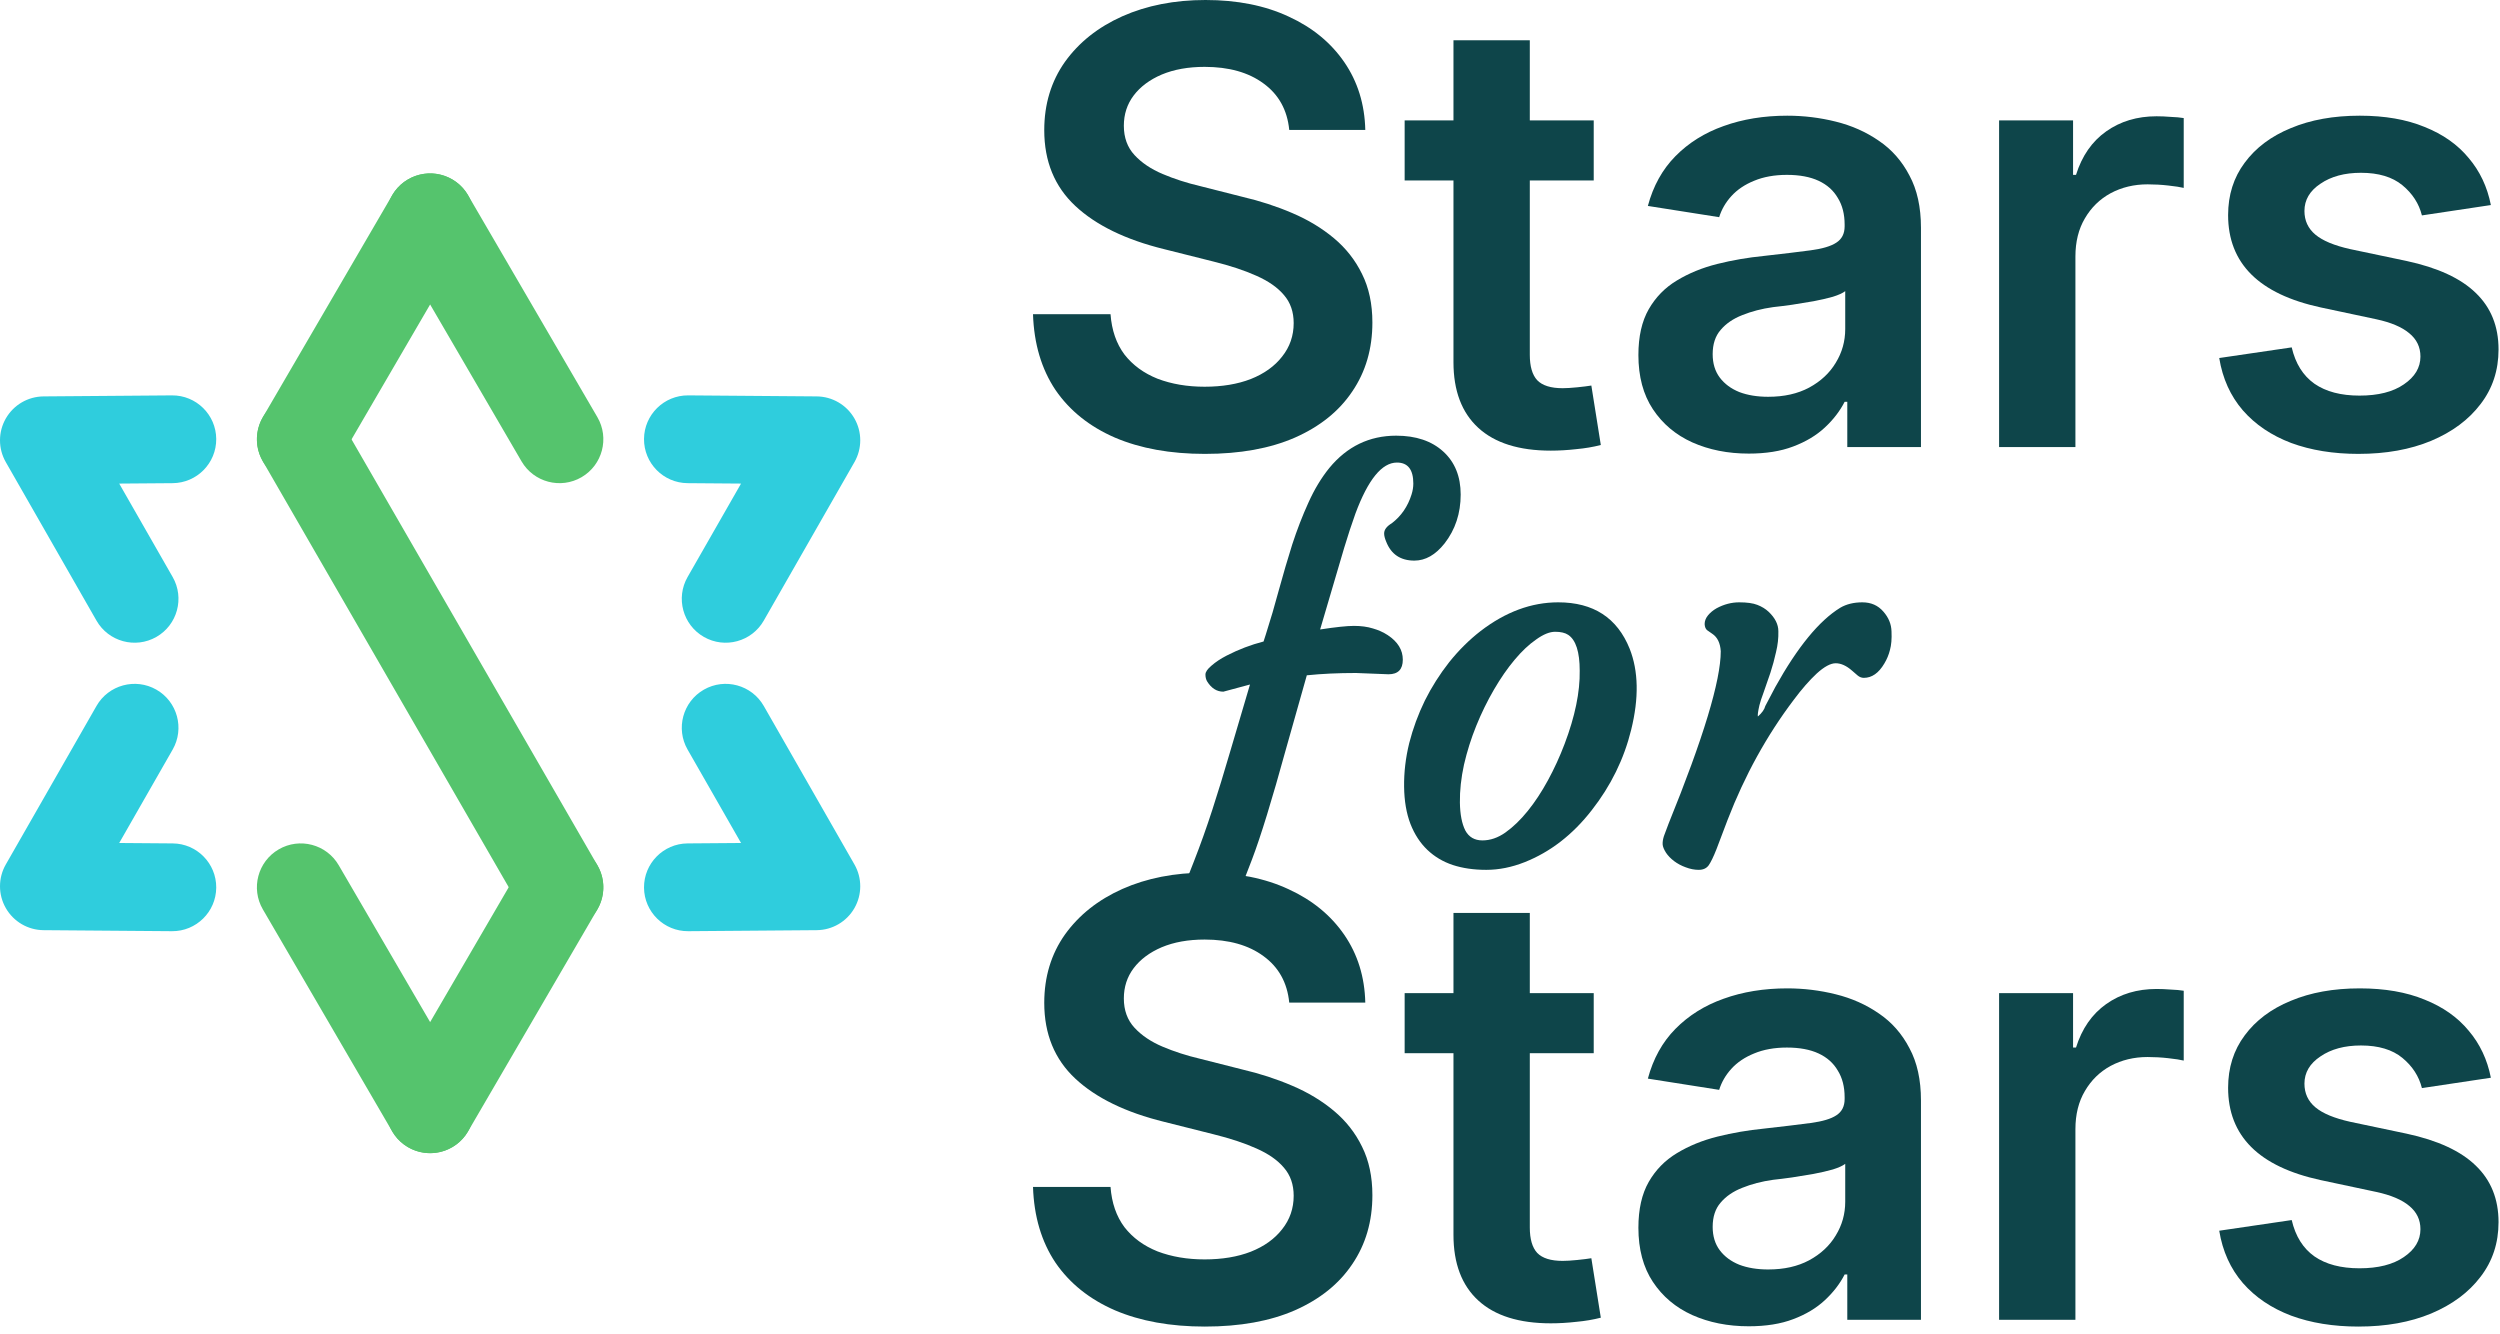 <?xml version="1.0" encoding="UTF-8" standalone="no"?> <svg xmlns="http://www.w3.org/2000/svg" xmlns:xlink="http://www.w3.org/1999/xlink" xmlns:serif="http://www.serif.com/" width="100%" height="100%" viewBox="0 0 178 95" version="1.1" xml:space="preserve" style="fill-rule:evenodd;clip-rule:evenodd;stroke-linejoin:round;stroke-miterlimit:2;"><g><g><g><path d="M12.295,41.085c0.856,1.497 0.336,3.408 -1.161,4.264c-1.497,0.857 -3.408,0.337 -4.264,-1.161l-6.458,-11.287c-0.551,-0.964 -0.549,-2.147 0.004,-3.109c0.553,-0.962 1.574,-1.559 2.684,-1.568l9.146,-0.073c1.724,-0.013 3.136,1.376 3.15,3.1c0.013,1.725 -1.376,3.136 -3.1,3.15l-3.808,0.03l3.807,6.654Z" style="fill:#2fcddd;"></path><path d="M6.87,50.264c0.856,-1.497 2.767,-2.017 4.264,-1.161c1.497,0.856 2.017,2.767 1.161,4.264l-3.807,6.654l3.808,0.03c1.724,0.014 3.113,1.425 3.1,3.15c-0.014,1.725 -1.426,3.114 -3.15,3.1l-9.146,-0.073c-1.11,-0.009 -2.131,-0.605 -2.684,-1.568c-0.553,-0.962 -0.555,-2.145 -0.004,-3.108l6.458,-11.288Z" style="fill:#2fcddd;"></path><path d="M48.955,53.367c-0.856,-1.497 -0.336,-3.408 1.161,-4.264c1.497,-0.856 3.408,-0.336 4.264,1.161l6.458,11.288c0.551,0.963 0.549,2.146 -0.004,3.108c-0.553,0.963 -1.574,1.559 -2.684,1.568l-9.146,0.073c-1.724,0.014 -3.136,-1.375 -3.15,-3.1c-0.013,-1.725 1.376,-3.136 3.1,-3.15l3.808,-0.03l-3.807,-6.654Z" style="fill:#2fcddd;"></path><path d="M54.38,44.188c-0.856,1.498 -2.767,2.018 -4.264,1.161c-1.497,-0.856 -2.017,-2.767 -1.161,-4.264l3.807,-6.654l-3.808,-0.03c-1.724,-0.014 -3.113,-1.425 -3.1,-3.15c0.014,-1.724 1.426,-3.113 3.15,-3.1l9.146,0.073c1.11,0.009 2.131,0.606 2.684,1.568c0.553,0.962 0.555,2.145 0.004,3.109l-6.458,11.287Z" style="fill:#2fcddd;"></path></g><g><path d="M33.325,77.407c0.868,1.49 0.363,3.405 -1.127,4.274c-1.49,0.868 -3.405,0.363 -4.273,-1.127l-9.209,-15.805c-0.868,-1.49 -0.363,-3.405 1.127,-4.273c1.49,-0.868 3.405,-0.363 4.273,1.127l9.209,15.804Z" style="fill:#55c46d;"></path><path d="M37.134,61.603c0.868,-1.49 2.783,-1.995 4.273,-1.127c1.49,0.868 1.995,2.783 1.127,4.273l-9.209,15.805c-0.868,1.49 -2.783,1.995 -4.273,1.127c-1.49,-0.869 -1.995,-2.784 -1.127,-4.274l9.209,-15.804Z" style="fill:#55c46d;"></path><path d="M18.71,32.839c-0.862,-1.494 -0.35,-3.407 1.144,-4.269c1.493,-0.863 3.406,-0.35 4.269,1.144l18.417,31.9c0.862,1.493 0.35,3.406 -1.144,4.268c-1.493,0.863 -3.406,0.35 -4.269,-1.143l-18.417,-31.9Z" style="fill:#55c46d;"></path><path d="M27.925,13.899c0.868,-1.491 2.783,-1.995 4.273,-1.127c1.49,0.868 1.995,2.783 1.127,4.273l-9.209,15.804c-0.868,1.491 -2.783,1.996 -4.273,1.127c-1.49,-0.868 -1.995,-2.783 -1.127,-4.273l9.209,-15.804Z" style="fill:#55c46d;"></path><path d="M42.534,29.703c0.868,1.49 0.363,3.405 -1.127,4.273c-1.49,0.869 -3.405,0.364 -4.273,-1.127l-9.209,-15.804c-0.868,-1.49 -0.363,-3.405 1.127,-4.273c1.49,-0.868 3.405,-0.364 4.273,1.127l9.209,15.804Z" style="fill:#55c46d;"></path></g></g><g><g><path d="M85.79,32.317c-2.458,0 -4.593,-0.386 -6.404,-1.158c-1.812,-0.787 -3.224,-1.918 -4.235,-3.392c-0.997,-1.489 -1.531,-3.287 -1.601,-5.394l5.52,0c0.084,1.138 0.414,2.093 0.99,2.866c0.59,0.758 1.376,1.334 2.359,1.727c0.998,0.379 2.114,0.569 3.35,0.569c1.25,-0 2.346,-0.183 3.287,-0.548c0.955,-0.379 1.699,-0.913 2.233,-1.601c0.547,-0.688 0.821,-1.482 0.821,-2.381c0,-0.8 -0.231,-1.467 -0.695,-2.001c-0.449,-0.534 -1.102,-0.99 -1.959,-1.369c-0.843,-0.379 -1.861,-0.717 -3.055,-1.012l-3.518,-0.884c-2.739,-0.674 -4.846,-1.7 -6.32,-3.076c-1.475,-1.377 -2.212,-3.174 -2.212,-5.393c-0,-1.854 0.491,-3.476 1.474,-4.867c0.997,-1.39 2.36,-2.472 4.087,-3.244c1.742,-0.773 3.715,-1.159 5.92,-1.159c2.261,0 4.235,0.393 5.92,1.18c1.686,0.772 3.006,1.854 3.961,3.244c0.955,1.391 1.453,2.999 1.496,4.825l-5.415,-0c-0.14,-1.419 -0.751,-2.522 -1.833,-3.308c-1.067,-0.787 -2.464,-1.18 -4.192,-1.18c-1.166,0 -2.184,0.183 -3.055,0.548c-0.856,0.365 -1.524,0.864 -2.001,1.496c-0.464,0.618 -0.695,1.334 -0.695,2.149c-0,0.842 0.252,1.538 0.758,2.085c0.506,0.548 1.173,0.997 2.001,1.349c0.829,0.351 1.721,0.639 2.676,0.863l2.992,0.759c1.264,0.295 2.45,0.681 3.56,1.158c1.124,0.478 2.114,1.075 2.97,1.791c0.857,0.716 1.524,1.566 2.002,2.549c0.491,0.983 0.737,2.135 0.737,3.455c0,1.868 -0.477,3.505 -1.432,4.909c-0.941,1.405 -2.304,2.5 -4.087,3.287c-1.77,0.772 -3.905,1.158 -6.405,1.158Z" style="fill:#0e454a;fill-rule:nonzero;"></path><path d="M113.473,8.574l-0,4.277l-13.462,0l-0,-4.277l13.462,0Zm-9.986,-5.709l5.435,0l0,22.395c0,0.828 0.176,1.432 0.527,1.811c0.365,0.38 0.969,0.569 1.811,0.569c0.267,0 0.611,-0.021 1.033,-0.063c0.421,-0.042 0.758,-0.084 1.011,-0.126l0.674,4.234c-0.548,0.141 -1.13,0.239 -1.748,0.295c-0.618,0.07 -1.222,0.106 -1.812,0.106c-2.261,-0 -3.982,-0.541 -5.162,-1.623c-1.179,-1.081 -1.769,-2.64 -1.769,-4.677l-0,-22.921Z" style="fill:#0e454a;fill-rule:nonzero;"></path><path d="M124.512,32.296c-1.489,0 -2.83,-0.267 -4.024,-0.8c-1.18,-0.534 -2.114,-1.321 -2.802,-2.36c-0.688,-1.039 -1.032,-2.324 -1.032,-3.855c-0,-1.32 0.246,-2.409 0.737,-3.266c0.492,-0.856 1.159,-1.538 2.001,-2.043c0.857,-0.52 1.819,-0.913 2.887,-1.18c1.067,-0.267 2.17,-0.456 3.307,-0.569c1.377,-0.154 2.486,-0.288 3.329,-0.4c0.843,-0.112 1.454,-0.295 1.833,-0.548c0.393,-0.253 0.59,-0.639 0.59,-1.159l-0,-0.126c-0,-0.744 -0.162,-1.376 -0.485,-1.896c-0.309,-0.534 -0.765,-0.941 -1.369,-1.222c-0.604,-0.281 -1.356,-0.421 -2.254,-0.421c-0.885,-0 -1.665,0.14 -2.339,0.421c-0.66,0.267 -1.201,0.632 -1.622,1.096c-0.407,0.449 -0.695,0.948 -0.864,1.495l-5.077,-0.8c0.379,-1.419 1.032,-2.598 1.959,-3.539c0.941,-0.956 2.086,-1.672 3.434,-2.149c1.362,-0.492 2.872,-0.738 4.53,-0.738c1.179,0 2.331,0.141 3.455,0.422c1.137,0.281 2.163,0.737 3.075,1.369c0.913,0.618 1.637,1.44 2.17,2.465c0.548,1.011 0.822,2.254 0.822,3.729l0,15.611l-5.246,-0l0,-3.224l-0.189,0c-0.337,0.661 -0.808,1.271 -1.412,1.833c-0.604,0.562 -1.355,1.011 -2.254,1.349c-0.885,0.337 -1.938,0.505 -3.16,0.505Zm1.39,-4.045c1.124,0 2.093,-0.217 2.908,-0.653c0.828,-0.449 1.46,-1.039 1.896,-1.769c0.449,-0.731 0.674,-1.531 0.674,-2.402l-0,-2.697c-0.183,0.141 -0.478,0.274 -0.885,0.401c-0.393,0.112 -0.85,0.217 -1.369,0.316c-0.506,0.084 -1.019,0.168 -1.538,0.252c-0.506,0.071 -0.955,0.127 -1.349,0.169c-0.8,0.112 -1.531,0.302 -2.191,0.569c-0.646,0.252 -1.158,0.604 -1.538,1.053c-0.379,0.435 -0.568,1.011 -0.568,1.728c-0,0.66 0.168,1.214 0.505,1.664c0.337,0.449 0.801,0.793 1.391,1.032c0.59,0.225 1.278,0.337 2.064,0.337Z" style="fill:#0e454a;fill-rule:nonzero;"></path><path d="M142.335,31.833l-0,-23.259l5.267,0l-0,3.877l0.21,-0c0.422,-1.349 1.138,-2.381 2.149,-3.097c1.011,-0.716 2.205,-1.075 3.582,-1.075c0.323,0 0.66,0.014 1.011,0.043c0.365,0.014 0.674,0.042 0.927,0.084l-0,4.972c-0.225,-0.056 -0.59,-0.113 -1.096,-0.169c-0.491,-0.056 -0.983,-0.084 -1.474,-0.084c-0.97,-0 -1.847,0.211 -2.634,0.632c-0.772,0.421 -1.383,1.018 -1.833,1.791c-0.449,0.758 -0.674,1.664 -0.674,2.717l0,13.568l-5.435,-0Z" style="fill:#0e454a;fill-rule:nonzero;"></path><path d="M167.932,32.317c-1.798,0 -3.399,-0.26 -4.804,-0.779c-1.404,-0.534 -2.549,-1.306 -3.434,-2.318c-0.885,-1.025 -1.446,-2.268 -1.685,-3.729l5.161,-0.758c0.267,1.152 0.808,2.015 1.623,2.591c0.814,0.562 1.882,0.843 3.202,0.843c1.334,-0 2.387,-0.267 3.16,-0.801c0.786,-0.533 1.18,-1.193 1.18,-1.98c-0,-0.674 -0.267,-1.229 -0.801,-1.664c-0.52,-0.436 -1.299,-0.766 -2.338,-0.99l-3.961,-0.843c-2.205,-0.478 -3.855,-1.264 -4.951,-2.36c-1.095,-1.095 -1.643,-2.5 -1.643,-4.213c-0,-1.433 0.393,-2.676 1.18,-3.729c0.786,-1.067 1.882,-1.889 3.286,-2.465c1.405,-0.59 3.041,-0.885 4.909,-0.885c1.784,0 3.321,0.267 4.614,0.801c1.306,0.52 2.352,1.257 3.139,2.212c0.8,0.941 1.327,2.058 1.58,3.35l-4.909,0.737c-0.211,-0.843 -0.674,-1.559 -1.39,-2.149c-0.717,-0.59 -1.7,-0.885 -2.95,-0.885c-1.166,0 -2.128,0.26 -2.886,0.78c-0.759,0.505 -1.138,1.151 -1.138,1.938c0,0.688 0.26,1.25 0.78,1.685c0.519,0.436 1.348,0.78 2.486,1.033l4.002,0.842c2.22,0.478 3.863,1.236 4.93,2.276c1.082,1.039 1.622,2.38 1.622,4.023c0,1.489 -0.428,2.788 -1.285,3.898c-0.842,1.109 -2.015,1.98 -3.518,2.612c-1.489,0.618 -3.209,0.927 -5.161,0.927Z" style="fill:#0e454a;fill-rule:nonzero;"></path></g><g><path d="M85.79,94.452c-2.458,0 -4.593,-0.386 -6.404,-1.158c-1.812,-0.787 -3.224,-1.917 -4.235,-3.392c-0.997,-1.489 -1.531,-3.287 -1.601,-5.393l5.52,-0c0.084,1.137 0.414,2.092 0.99,2.865c0.59,0.758 1.376,1.334 2.359,1.727c0.998,0.379 2.114,0.569 3.35,0.569c1.25,0 2.346,-0.183 3.287,-0.548c0.955,-0.379 1.699,-0.913 2.233,-1.601c0.547,-0.688 0.821,-1.482 0.821,-2.38c0,-0.801 -0.231,-1.468 -0.695,-2.002c-0.449,-0.534 -1.102,-0.99 -1.959,-1.369c-0.843,-0.379 -1.861,-0.716 -3.055,-1.011l-3.518,-0.885c-2.739,-0.674 -4.846,-1.7 -6.32,-3.076c-1.475,-1.376 -2.212,-3.174 -2.212,-5.393c-0,-1.854 0.491,-3.476 1.474,-4.867c0.997,-1.39 2.36,-2.472 4.087,-3.244c1.742,-0.773 3.715,-1.159 5.92,-1.159c2.261,0 4.235,0.393 5.92,1.18c1.686,0.772 3.006,1.854 3.961,3.244c0.955,1.391 1.453,2.999 1.496,4.825l-5.415,-0c-0.14,-1.419 -0.751,-2.521 -1.833,-3.308c-1.067,-0.786 -2.464,-1.18 -4.192,-1.18c-1.166,0 -2.184,0.183 -3.055,0.548c-0.856,0.365 -1.524,0.864 -2.001,1.496c-0.464,0.618 -0.695,1.334 -0.695,2.149c-0,0.842 0.252,1.538 0.758,2.085c0.506,0.548 1.173,0.998 2.001,1.349c0.829,0.351 1.721,0.639 2.676,0.863l2.992,0.759c1.264,0.295 2.45,0.681 3.56,1.159c1.124,0.477 2.114,1.074 2.97,1.79c0.857,0.717 1.524,1.566 2.002,2.549c0.491,0.984 0.737,2.135 0.737,3.455c0,1.868 -0.477,3.505 -1.432,4.909c-0.941,1.405 -2.304,2.5 -4.087,3.287c-1.77,0.772 -3.905,1.158 -6.405,1.158Z" style="fill:#0e454a;fill-rule:nonzero;"></path><path d="M113.473,70.709l-0,4.277l-13.462,0l-0,-4.277l13.462,0Zm-9.986,-5.709l5.435,0l0,22.395c0,0.828 0.176,1.432 0.527,1.812c0.365,0.379 0.969,0.568 1.811,0.568c0.267,0 0.611,-0.021 1.033,-0.063c0.421,-0.042 0.758,-0.084 1.011,-0.126l0.674,4.234c-0.548,0.141 -1.13,0.239 -1.748,0.295c-0.618,0.07 -1.222,0.106 -1.812,0.106c-2.261,-0 -3.982,-0.541 -5.162,-1.623c-1.179,-1.081 -1.769,-2.64 -1.769,-4.677l-0,-22.921Z" style="fill:#0e454a;fill-rule:nonzero;"></path><path d="M124.512,94.431c-1.489,0 -2.83,-0.267 -4.024,-0.8c-1.18,-0.534 -2.114,-1.321 -2.802,-2.36c-0.688,-1.039 -1.032,-2.324 -1.032,-3.855c-0,-1.32 0.246,-2.409 0.737,-3.266c0.492,-0.856 1.159,-1.537 2.001,-2.043c0.857,-0.52 1.819,-0.913 2.887,-1.18c1.067,-0.267 2.17,-0.456 3.307,-0.569c1.377,-0.154 2.486,-0.288 3.329,-0.4c0.843,-0.112 1.454,-0.295 1.833,-0.548c0.393,-0.253 0.59,-0.639 0.59,-1.158l-0,-0.127c-0,-0.744 -0.162,-1.376 -0.485,-1.896c-0.309,-0.534 -0.765,-0.941 -1.369,-1.222c-0.604,-0.281 -1.356,-0.421 -2.254,-0.421c-0.885,-0 -1.665,0.14 -2.339,0.421c-0.66,0.267 -1.201,0.632 -1.622,1.096c-0.407,0.449 -0.695,0.948 -0.864,1.495l-5.077,-0.8c0.379,-1.419 1.032,-2.598 1.959,-3.539c0.941,-0.955 2.086,-1.672 3.434,-2.149c1.362,-0.492 2.872,-0.738 4.53,-0.738c1.179,0 2.331,0.141 3.455,0.422c1.137,0.281 2.163,0.737 3.075,1.369c0.913,0.618 1.637,1.44 2.17,2.465c0.548,1.011 0.822,2.254 0.822,3.729l0,15.611l-5.246,-0l0,-3.224l-0.189,0c-0.337,0.661 -0.808,1.272 -1.412,1.833c-0.604,0.562 -1.355,1.012 -2.254,1.349c-0.885,0.337 -1.938,0.505 -3.16,0.505Zm1.39,-4.045c1.124,0 2.093,-0.217 2.908,-0.653c0.828,-0.449 1.46,-1.039 1.896,-1.769c0.449,-0.731 0.674,-1.531 0.674,-2.402l-0,-2.697c-0.183,0.141 -0.478,0.274 -0.885,0.401c-0.393,0.112 -0.85,0.217 -1.369,0.316c-0.506,0.084 -1.019,0.168 -1.538,0.252c-0.506,0.071 -0.955,0.127 -1.349,0.169c-0.8,0.112 -1.531,0.302 -2.191,0.569c-0.646,0.253 -1.158,0.604 -1.538,1.053c-0.379,0.436 -0.568,1.011 -0.568,1.728c-0,0.66 0.168,1.215 0.505,1.664c0.337,0.449 0.801,0.794 1.391,1.032c0.59,0.225 1.278,0.337 2.064,0.337Z" style="fill:#0e454a;fill-rule:nonzero;"></path><path d="M142.335,93.968l-0,-23.259l5.267,0l-0,3.877l0.21,-0c0.422,-1.348 1.138,-2.381 2.149,-3.097c1.011,-0.716 2.205,-1.074 3.582,-1.074c0.323,-0 0.66,0.014 1.011,0.042c0.365,0.014 0.674,0.042 0.927,0.084l-0,4.972c-0.225,-0.056 -0.59,-0.113 -1.096,-0.169c-0.491,-0.056 -0.983,-0.084 -1.474,-0.084c-0.97,0 -1.847,0.211 -2.634,0.632c-0.772,0.421 -1.383,1.018 -1.833,1.791c-0.449,0.758 -0.674,1.664 -0.674,2.717l0,13.568l-5.435,-0Z" style="fill:#0e454a;fill-rule:nonzero;"></path><path d="M167.932,94.452c-1.798,0 -3.399,-0.259 -4.804,-0.779c-1.404,-0.534 -2.549,-1.306 -3.434,-2.318c-0.885,-1.025 -1.446,-2.268 -1.685,-3.728l5.161,-0.759c0.267,1.152 0.808,2.016 1.623,2.591c0.814,0.562 1.882,0.843 3.202,0.843c1.334,0 2.387,-0.267 3.16,-0.8c0.786,-0.534 1.18,-1.194 1.18,-1.981c-0,-0.674 -0.267,-1.229 -0.801,-1.664c-0.52,-0.436 -1.299,-0.766 -2.338,-0.99l-3.961,-0.843c-2.205,-0.478 -3.855,-1.264 -4.951,-2.36c-1.095,-1.095 -1.643,-2.5 -1.643,-4.213c-0,-1.433 0.393,-2.676 1.18,-3.729c0.786,-1.067 1.882,-1.889 3.286,-2.465c1.405,-0.59 3.041,-0.885 4.909,-0.885c1.784,0 3.321,0.267 4.614,0.801c1.306,0.52 2.352,1.257 3.139,2.212c0.8,0.941 1.327,2.058 1.58,3.35l-4.909,0.737c-0.211,-0.843 -0.674,-1.559 -1.39,-2.149c-0.717,-0.59 -1.7,-0.885 -2.95,-0.885c-1.166,0 -2.128,0.26 -2.886,0.78c-0.759,0.506 -1.138,1.152 -1.138,1.938c0,0.688 0.26,1.25 0.78,1.685c0.519,0.436 1.348,0.78 2.486,1.033l4.002,0.842c2.22,0.478 3.863,1.236 4.93,2.276c1.082,1.039 1.622,2.38 1.622,4.024c0,1.488 -0.428,2.787 -1.285,3.897c-0.842,1.11 -2.015,1.98 -3.518,2.612c-1.489,0.618 -3.209,0.927 -5.161,0.927Z" style="fill:#0e454a;fill-rule:nonzero;"></path></g><g><path d="M83.184,65.761c0,-0.255 0.195,-0.766 0.584,-1.531c0.376,-0.753 0.79,-1.72 1.239,-2.898c0.462,-1.179 0.899,-2.406 1.313,-3.682c0.413,-1.276 0.832,-2.643 1.257,-4.101l1.422,-4.812l-1.896,0.51c-0.474,0 -0.862,-0.249 -1.166,-0.747c-0.073,-0.134 -0.11,-0.292 -0.11,-0.474c0,-0.182 0.146,-0.395 0.438,-0.638c0.291,-0.255 0.65,-0.492 1.075,-0.711c0.851,-0.437 1.726,-0.771 2.625,-1.002l0.164,-0.511c0.328,-1.02 0.638,-2.077 0.93,-3.171c0.303,-1.106 0.619,-2.181 0.947,-3.226c0.341,-1.045 0.723,-2.036 1.149,-2.971c0.425,-0.948 0.923,-1.774 1.494,-2.479c1.264,-1.531 2.85,-2.297 4.758,-2.297c1.409,0 2.527,0.377 3.353,1.13c0.827,0.754 1.24,1.774 1.24,3.063c-0,1.336 -0.383,2.497 -1.149,3.481c-0.644,0.814 -1.361,1.221 -2.15,1.221c-0.985,0 -1.653,-0.45 -2.005,-1.349c-0.098,-0.231 -0.146,-0.425 -0.146,-0.583c-0,-0.267 0.182,-0.51 0.547,-0.729c0.668,-0.51 1.136,-1.191 1.403,-2.041c0.085,-0.268 0.128,-0.529 0.128,-0.784c-0,-0.997 -0.389,-1.495 -1.167,-1.495c-1.069,0 -2.053,1.209 -2.953,3.627c-0.267,0.742 -0.534,1.556 -0.802,2.443l-1.713,5.814c1.106,-0.17 1.908,-0.255 2.406,-0.255c0.51,-0 0.96,0.061 1.349,0.182c0.389,0.11 0.741,0.268 1.057,0.474c0.717,0.474 1.075,1.057 1.075,1.75c0,0.693 -0.34,1.039 -1.02,1.039l-2.315,-0.091c-1.264,-0 -2.43,0.054 -3.5,0.164l-1.494,5.286c-0.985,3.584 -1.787,6.191 -2.406,7.819c-0.608,1.628 -1.203,3.007 -1.787,4.138c-0.546,1.032 -1.379,1.549 -2.497,1.549c-1.118,-0 -1.677,-0.371 -1.677,-1.112Z" style="fill:#0e454a;fill-rule:nonzero;"></path><path d="M101.63,60.512c-0.51,-0.486 -0.911,-1.1 -1.203,-1.841c-0.291,-0.754 -0.443,-1.641 -0.455,-2.661c-0.013,-1.021 0.109,-2.054 0.364,-3.099c0.267,-1.045 0.638,-2.054 1.112,-3.026c0.486,-0.972 1.063,-1.883 1.732,-2.734c0.68,-0.85 1.427,-1.592 2.241,-2.223c1.775,-1.361 3.615,-2.042 5.523,-2.042c2.503,0 4.199,1.1 5.086,3.299c0.631,1.592 0.668,3.518 0.109,5.778c-0.51,2.078 -1.446,3.986 -2.807,5.723c-1.349,1.738 -2.941,2.971 -4.776,3.7c-0.923,0.365 -1.834,0.547 -2.734,0.547c-0.887,0 -1.683,-0.115 -2.387,-0.346c-0.693,-0.231 -1.294,-0.589 -1.805,-1.075Zm3.482,-8.841c-0.365,0.9 -0.657,1.823 -0.875,2.771c-0.207,0.948 -0.304,1.847 -0.292,2.698c0.012,0.838 0.14,1.5 0.383,1.986c0.255,0.474 0.662,0.711 1.221,0.711c0.559,0 1.106,-0.188 1.64,-0.565c0.547,-0.389 1.076,-0.899 1.586,-1.531c0.511,-0.632 0.991,-1.361 1.44,-2.187c0.45,-0.826 0.845,-1.689 1.185,-2.588c0.741,-1.957 1.1,-3.694 1.075,-5.213c0,-1.337 -0.273,-2.188 -0.82,-2.552c-0.219,-0.146 -0.529,-0.219 -0.929,-0.219c-0.389,0 -0.839,0.182 -1.349,0.547c-0.511,0.352 -1.021,0.832 -1.531,1.44c-0.511,0.607 -1.003,1.318 -1.477,2.132c-0.474,0.815 -0.893,1.671 -1.257,2.57Z" style="fill:#0e454a;fill-rule:nonzero;"></path><path d="M119.201,61.314c-0.243,-0.183 -0.437,-0.383 -0.583,-0.602c-0.146,-0.231 -0.225,-0.425 -0.237,-0.583c-0.012,-0.17 0.018,-0.371 0.091,-0.602c0.085,-0.243 0.194,-0.534 0.328,-0.875c2.479,-6.1 3.718,-10.195 3.718,-12.285c-0.036,-0.583 -0.237,-0.996 -0.601,-1.239l-0.365,-0.255c-0.109,-0.085 -0.17,-0.231 -0.182,-0.438c0,-0.218 0.079,-0.425 0.237,-0.619c0.158,-0.195 0.365,-0.365 0.62,-0.511c0.522,-0.279 1.057,-0.419 1.604,-0.419c0.559,0 0.99,0.061 1.294,0.182c0.316,0.122 0.583,0.286 0.802,0.492c0.462,0.438 0.692,0.9 0.692,1.386c0.013,0.486 -0.042,0.978 -0.164,1.476c-0.109,0.498 -0.243,0.99 -0.401,1.477c-0.158,0.473 -0.316,0.929 -0.473,1.367c-0.158,0.425 -0.262,0.741 -0.31,0.947c-0.098,0.426 -0.134,0.693 -0.11,0.802c0.292,-0.255 0.468,-0.504 0.529,-0.747l0.711,-1.349c1.579,-2.843 3.123,-4.727 4.629,-5.65c0.438,-0.255 0.96,-0.383 1.568,-0.383c0.62,0 1.118,0.219 1.495,0.656c0.376,0.426 0.571,0.899 0.583,1.422c0.024,0.522 -0.012,0.96 -0.11,1.312c-0.085,0.341 -0.218,0.663 -0.401,0.966c-0.401,0.681 -0.887,1.021 -1.458,1.021c-0.158,0 -0.304,-0.055 -0.437,-0.164l-0.401,-0.346c-0.401,-0.353 -0.79,-0.529 -1.167,-0.529c-0.364,0 -0.814,0.243 -1.349,0.729c-0.522,0.486 -1.069,1.112 -1.64,1.878c-1.92,2.539 -3.487,5.383 -4.702,8.53l-0.802,2.114c-0.207,0.523 -0.389,0.899 -0.547,1.13c-0.158,0.219 -0.395,0.328 -0.711,0.328c-0.304,0 -0.614,-0.06 -0.93,-0.182c-0.304,-0.109 -0.577,-0.255 -0.82,-0.437Z" style="fill:#0e454a;fill-rule:nonzero;"></path></g></g></g></svg> 